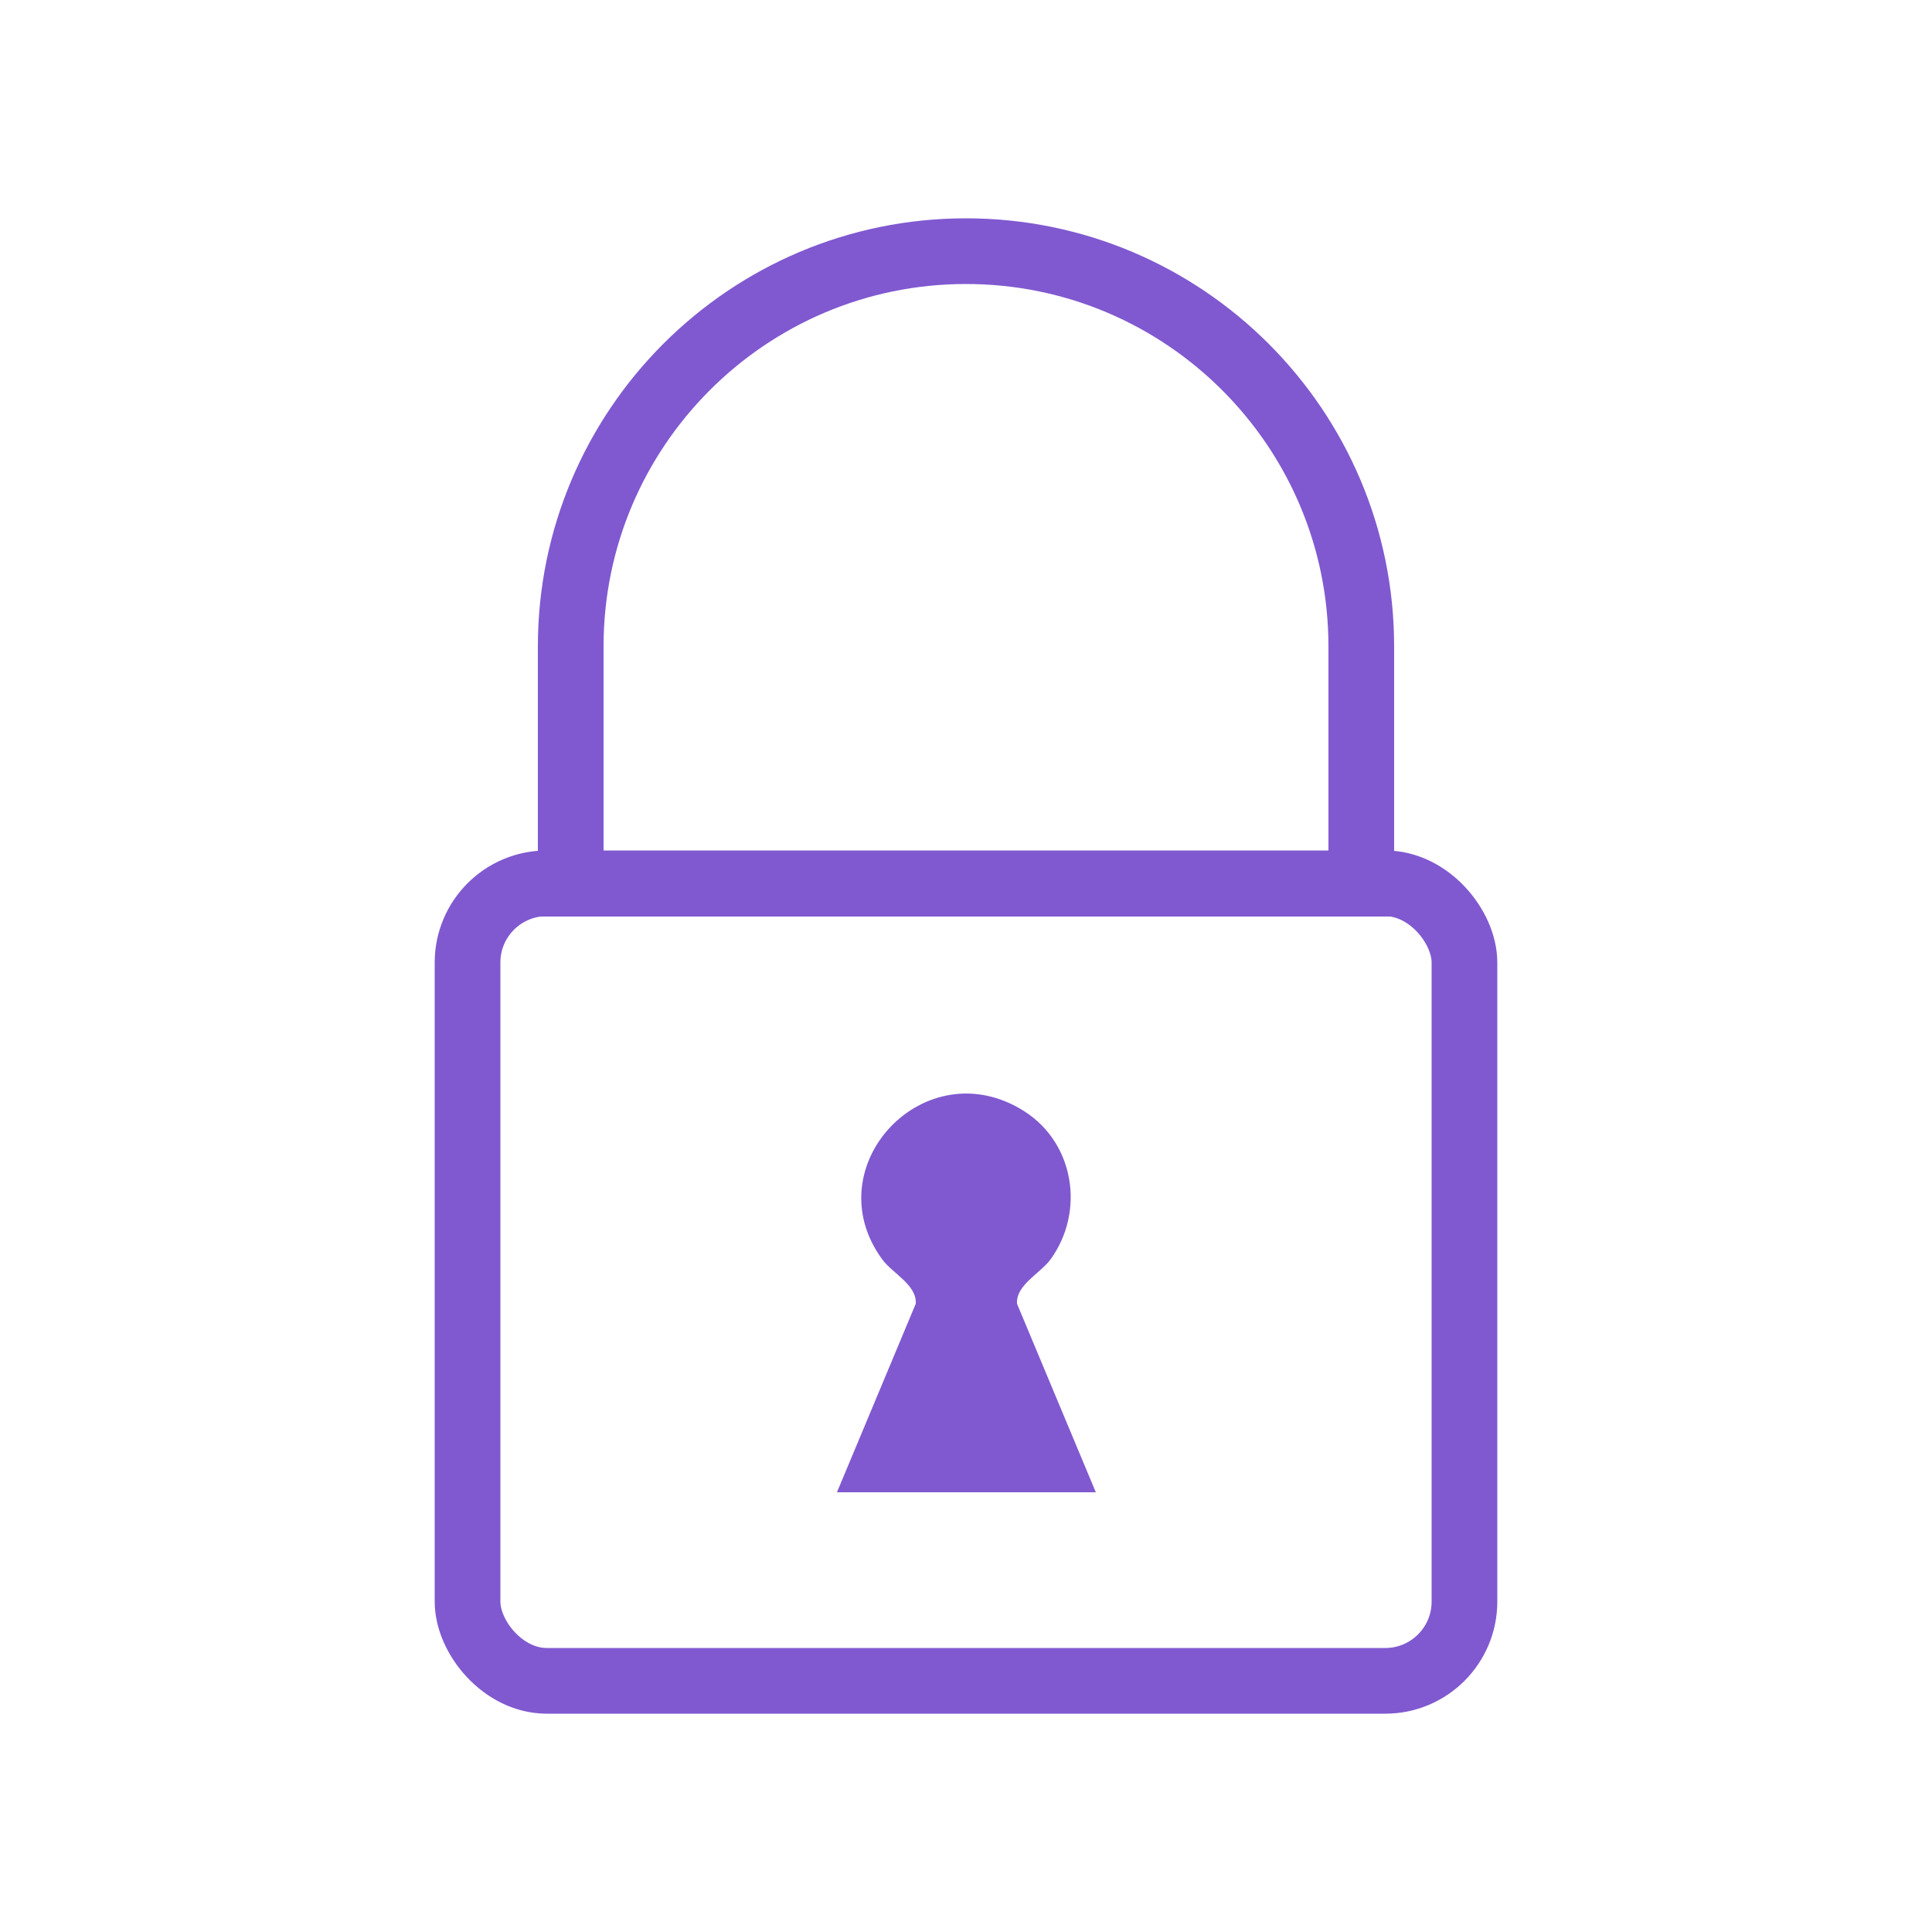<svg viewBox="0 0 50 50" version="1.1" xmlns="http://www.w3.org/2000/svg" id="Capa_1">
  
  <defs>
    <style>
      .st0 {
        fill: #8059d0;
      }

      .st1 {
        fill: none;
        stroke: #8059d0;
        stroke-linecap: round;
        stroke-miterlimit: 10;
        stroke-width: 1.7px;
      }
    </style>
  </defs>
  <path d="M28.34,38.62h-6.68l2.04-4.88c.03-.49-.6-.78-.87-1.15-1.76-2.41,1.12-5.46,3.68-3.83,1.3.83,1.57,2.6.68,3.83-.27.37-.9.66-.87,1.15l2.04,4.88Z" class="st0"></path>
  <rect ry="2.05" rx="2.05" height="20.64" width="25.8" y="22.86" x="12.1" class="st1"></rect>
  <path d="M25,6.5h0c5.64,0,10.23,4.58,10.23,10.23v6.14H14.77v-6.14c0-5.64,4.58-10.23,10.23-10.23Z" class="st1"></path>
</svg>